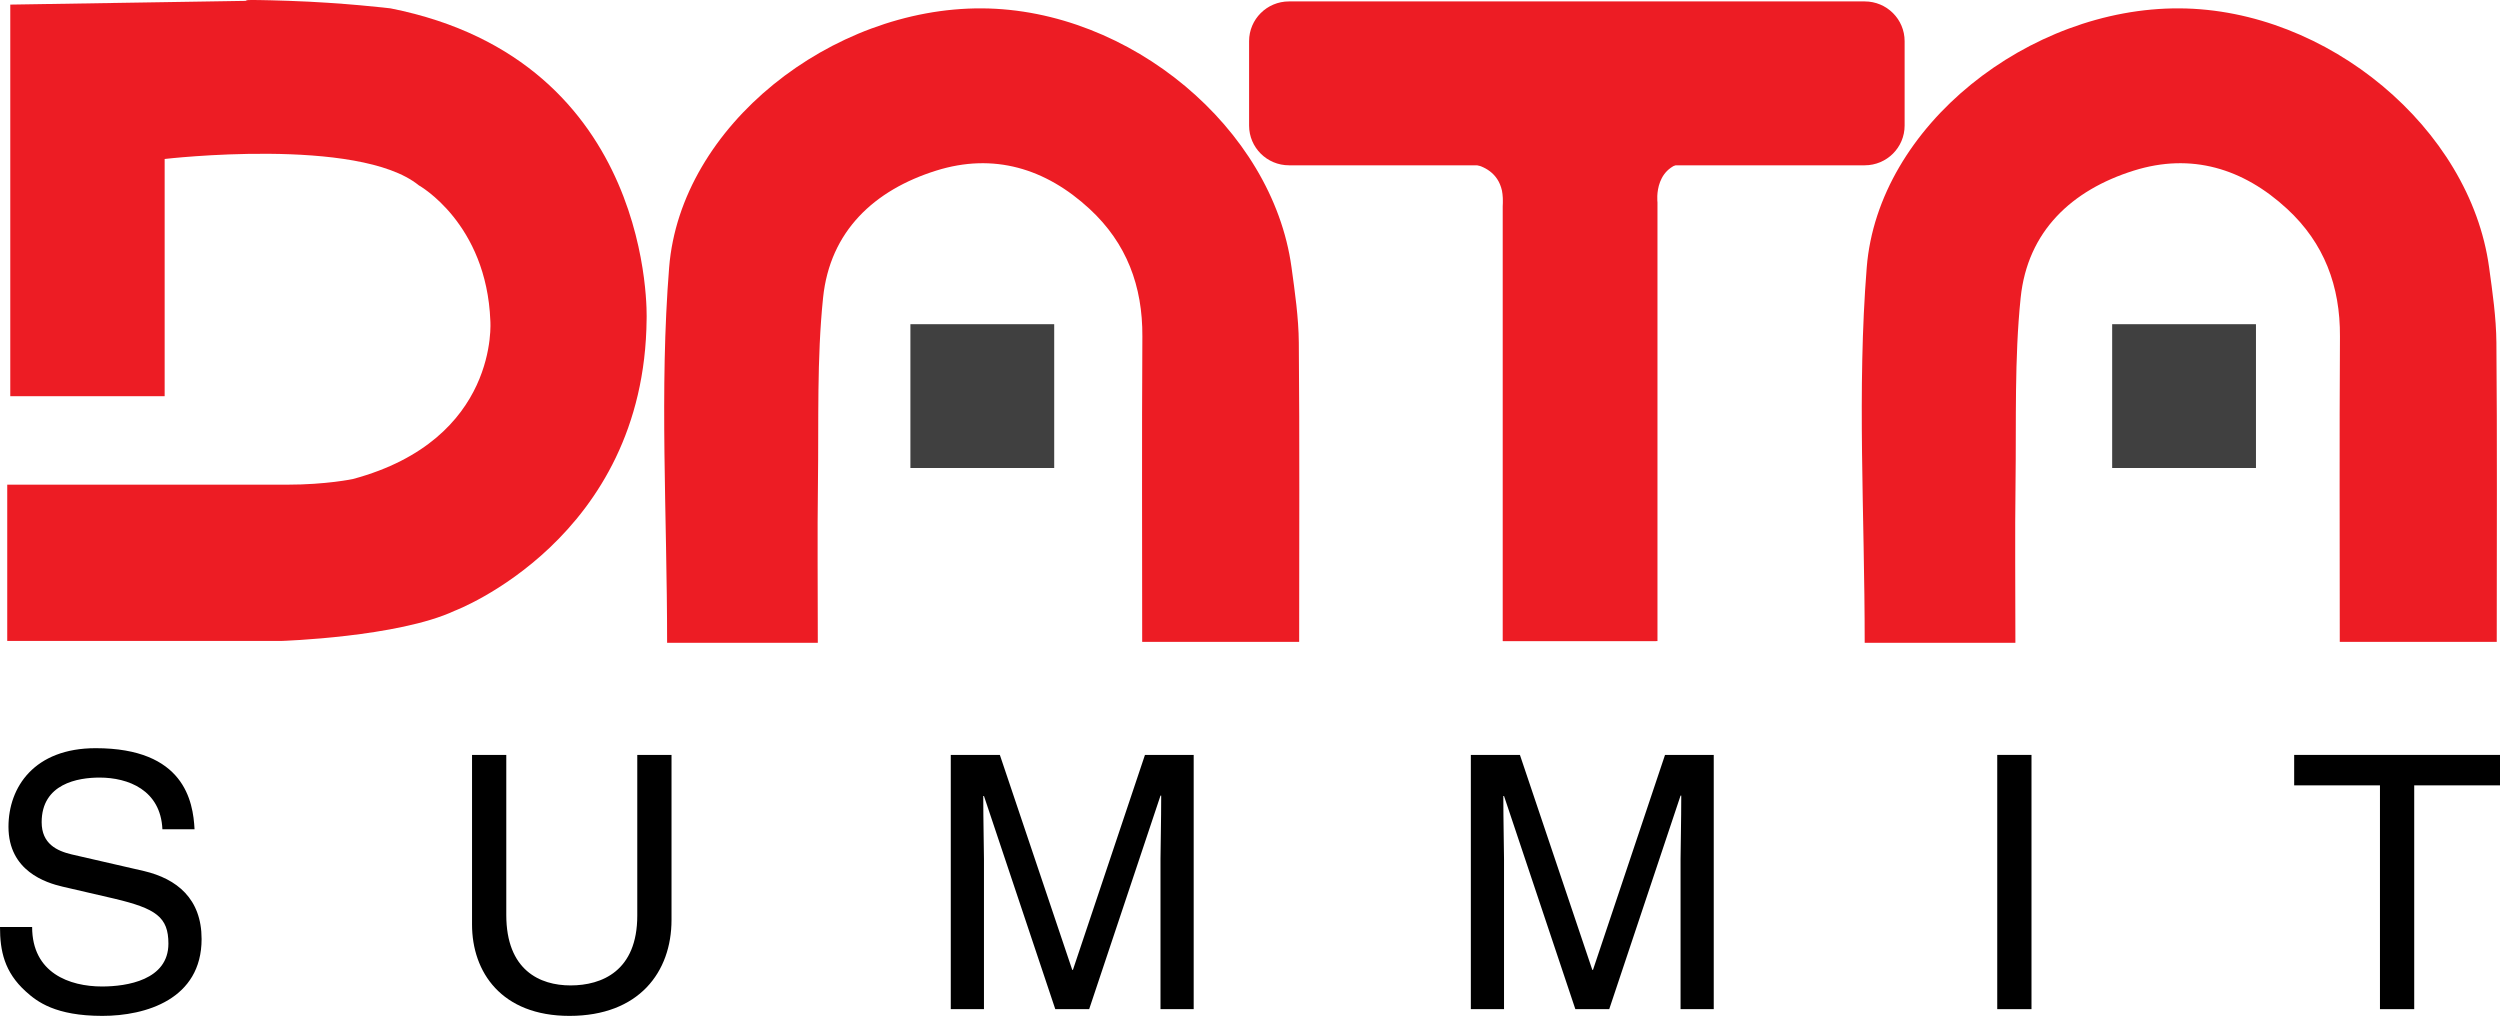 <?xml version="1.0" encoding="utf-8"?>
<!-- Generator: Adobe Illustrator 15.1.0, SVG Export Plug-In . SVG Version: 6.00 Build 0)  -->
<!DOCTYPE svg PUBLIC "-//W3C//DTD SVG 1.1//EN" "http://www.w3.org/Graphics/SVG/1.1/DTD/svg11.dtd">
<svg version="1.1" id="Layer_1" xmlns="http://www.w3.org/2000/svg" xmlns:xlink="http://www.w3.org/1999/xlink" x="0px" y="0px"
	 width="854.269px" height="347.134px" viewBox="0 0 854.269 347.134" enable-background="new 0 0 854.269 347.134"
	 xml:space="preserve">
<rect x="311.093" y="110.78" fill="#404040" width="49.137" height="49.139"/>
<rect x="721.743" y="110.78" fill="#404040" width="49.138" height="49.139"/>
<path fill="#ED1C24" d="M227.957,219.644c0-43.973-2.655-86.365,0.697-128.276c3.871-48.381,55.568-88.808,106.894-88.508
	c50.513,0.295,99.264,40.982,105.761,88.409c1.171,8.567,2.434,17.208,2.507,25.826c0.29,33.516,0.119,67.036,0.119,102.236
	c-17.796,0-34.743,0-53.641,0c0-34.317-0.148-69.344,0.064-104.368c0.104-17.188-5.371-31.872-18.028-43.567
	c-15.04-13.896-32.813-19.257-52.454-13.089c-21.098,6.626-36.277,20.659-38.625,43.441c-2.155,20.914-1.473,42.135-1.751,63.224
	c-0.234,17.768-0.048,35.542-0.048,54.672C261.661,219.644,245.287,219.644,227.957,219.644z"/>
<path fill="#ED1C24" d="M637.181,219.644c0-43.973-2.655-86.365,0.697-128.276c3.871-48.381,55.568-88.808,106.893-88.508
	c50.513,0.295,99.265,40.982,105.761,88.409c1.174,8.567,2.434,17.208,2.508,25.826c0.29,33.516,0.118,67.036,0.118,102.236
	c-17.796,0-34.743,0-53.64,0c0-34.317-0.148-69.344,0.063-104.368c0.104-17.188-5.368-31.872-18.028-43.567
	c-15.038-13.896-32.813-19.257-52.452-13.089c-21.099,6.626-36.278,20.659-38.626,43.441c-2.154,20.914-1.475,42.135-1.75,63.224
	c-0.234,17.768-0.048,35.542-0.048,54.672C670.884,219.644,654.51,219.644,637.181,219.644z"/>
<g>
	<path d="M55.495,283.369c-0.603-13.433-11.702-17.666-21.475-17.666c-7.359,0-19.785,2.058-19.785,15.245
		c0,7.38,5.188,9.802,10.255,11.011l24.731,5.687c11.22,2.664,19.666,9.438,19.666,23.231c0,20.569-19.062,26.258-33.901,26.258
		c-16.046,0-22.319-4.84-26.18-8.35C1.447,332.13,0,324.871,0,316.763h10.979c0,15.73,12.787,20.327,23.887,20.327
		c8.446,0,22.681-2.178,22.681-14.641c0-9.074-4.223-11.979-18.458-15.367l-17.735-4.112c-5.669-1.331-18.458-5.325-18.458-20.449
		c0-13.552,8.807-26.86,29.799-26.86c30.281,0,33.297,18.149,33.781,27.708H55.495z"/>
	<path d="M229.463,257.958v56.386c0,17.786-11.1,32.79-34.867,32.79c-23.285,0-33.298-15.004-33.298-31.217v-57.959h11.703v54.692
		c0,18.876,11.46,24.076,21.957,24.076c10.738,0,22.802-4.961,22.802-23.834v-54.935H229.463z"/>
	<path d="M396.549,344.834v-51.303c0-2.54,0.242-13.551,0.242-21.658h-0.242l-24.371,72.961h-11.582l-24.37-72.84h-0.24
		c0,7.986,0.24,18.997,0.24,21.537v51.303h-11.34v-86.876h16.771l24.732,73.447h0.24l24.613-73.447h16.649v86.876H396.549z"/>
	<path d="M574.258,344.834v-51.303c0-2.54,0.242-13.551,0.242-21.658h-0.242l-24.371,72.961h-11.581l-24.371-72.84h-0.239
		c0,7.986,0.239,18.997,0.239,21.537v51.303h-11.339v-86.876h16.771l24.731,73.447h0.24l24.612-73.447H585.6v86.876H574.258z"/>
	<path d="M694.176,344.834h-11.703v-86.876h11.703V344.834z"/>
	<path d="M783.935,257.958h70.334v10.405h-29.314v76.471h-11.703v-76.471h-29.316V257.958z"/>
</g>
<path fill="#ED1C24" d="M3.512,1.572v133.81h52.751V54.324c0,0,66.262-7.72,86.849,9.006c0,0,23.16,12.867,24.446,46.32
	c0,0,3.216,40.529-46.962,54.038c0,0-9.006,1.93-22.516,1.93H2.472v53.396H96.15c0,0,39.886-1.287,59.185-10.293
	c0,0,64.975-24.446,65.619-99.715c0,0,3.217-88.134-87.492-106.147c0,0-16.081-1.952-34.739-2.573c-19.299-0.644-14.153,0-14.153,0
	L3.512,1.572z"/>
<g>
	<path fill="#ED1C24" d="M431.34,11.325v36.129c0,0-0.061,8.412,13.549,8.129c14.455-0.3,52.836,0,52.836,0
		s17.104-1.574,15.809,14.903v148.58h52.837V69.131c0,0-1.806-14.001,12.645-14.001l55.102-0.194c0,0,12.642,1.549,13.094-11.998
		v-28c0,0,1.354-14.001-15.356-12.645H447.146C447.146,2.293,430.888,0.486,431.34,11.325z"/>
	<path fill="#ED1C24" d="M650.823,42.91c0,7.498-6.103,13.575-13.63,13.575H440.45c-7.524,0-13.627-6.078-13.627-13.575V14.062
		c0-7.498,6.103-13.575,13.627-13.575h196.743c7.527,0,13.63,6.078,13.63,13.575V42.91z"/>
	<rect x="513.533" y="27.583" fill="#ED1C24" width="52.387" height="191.483"/>
</g>
</svg>
